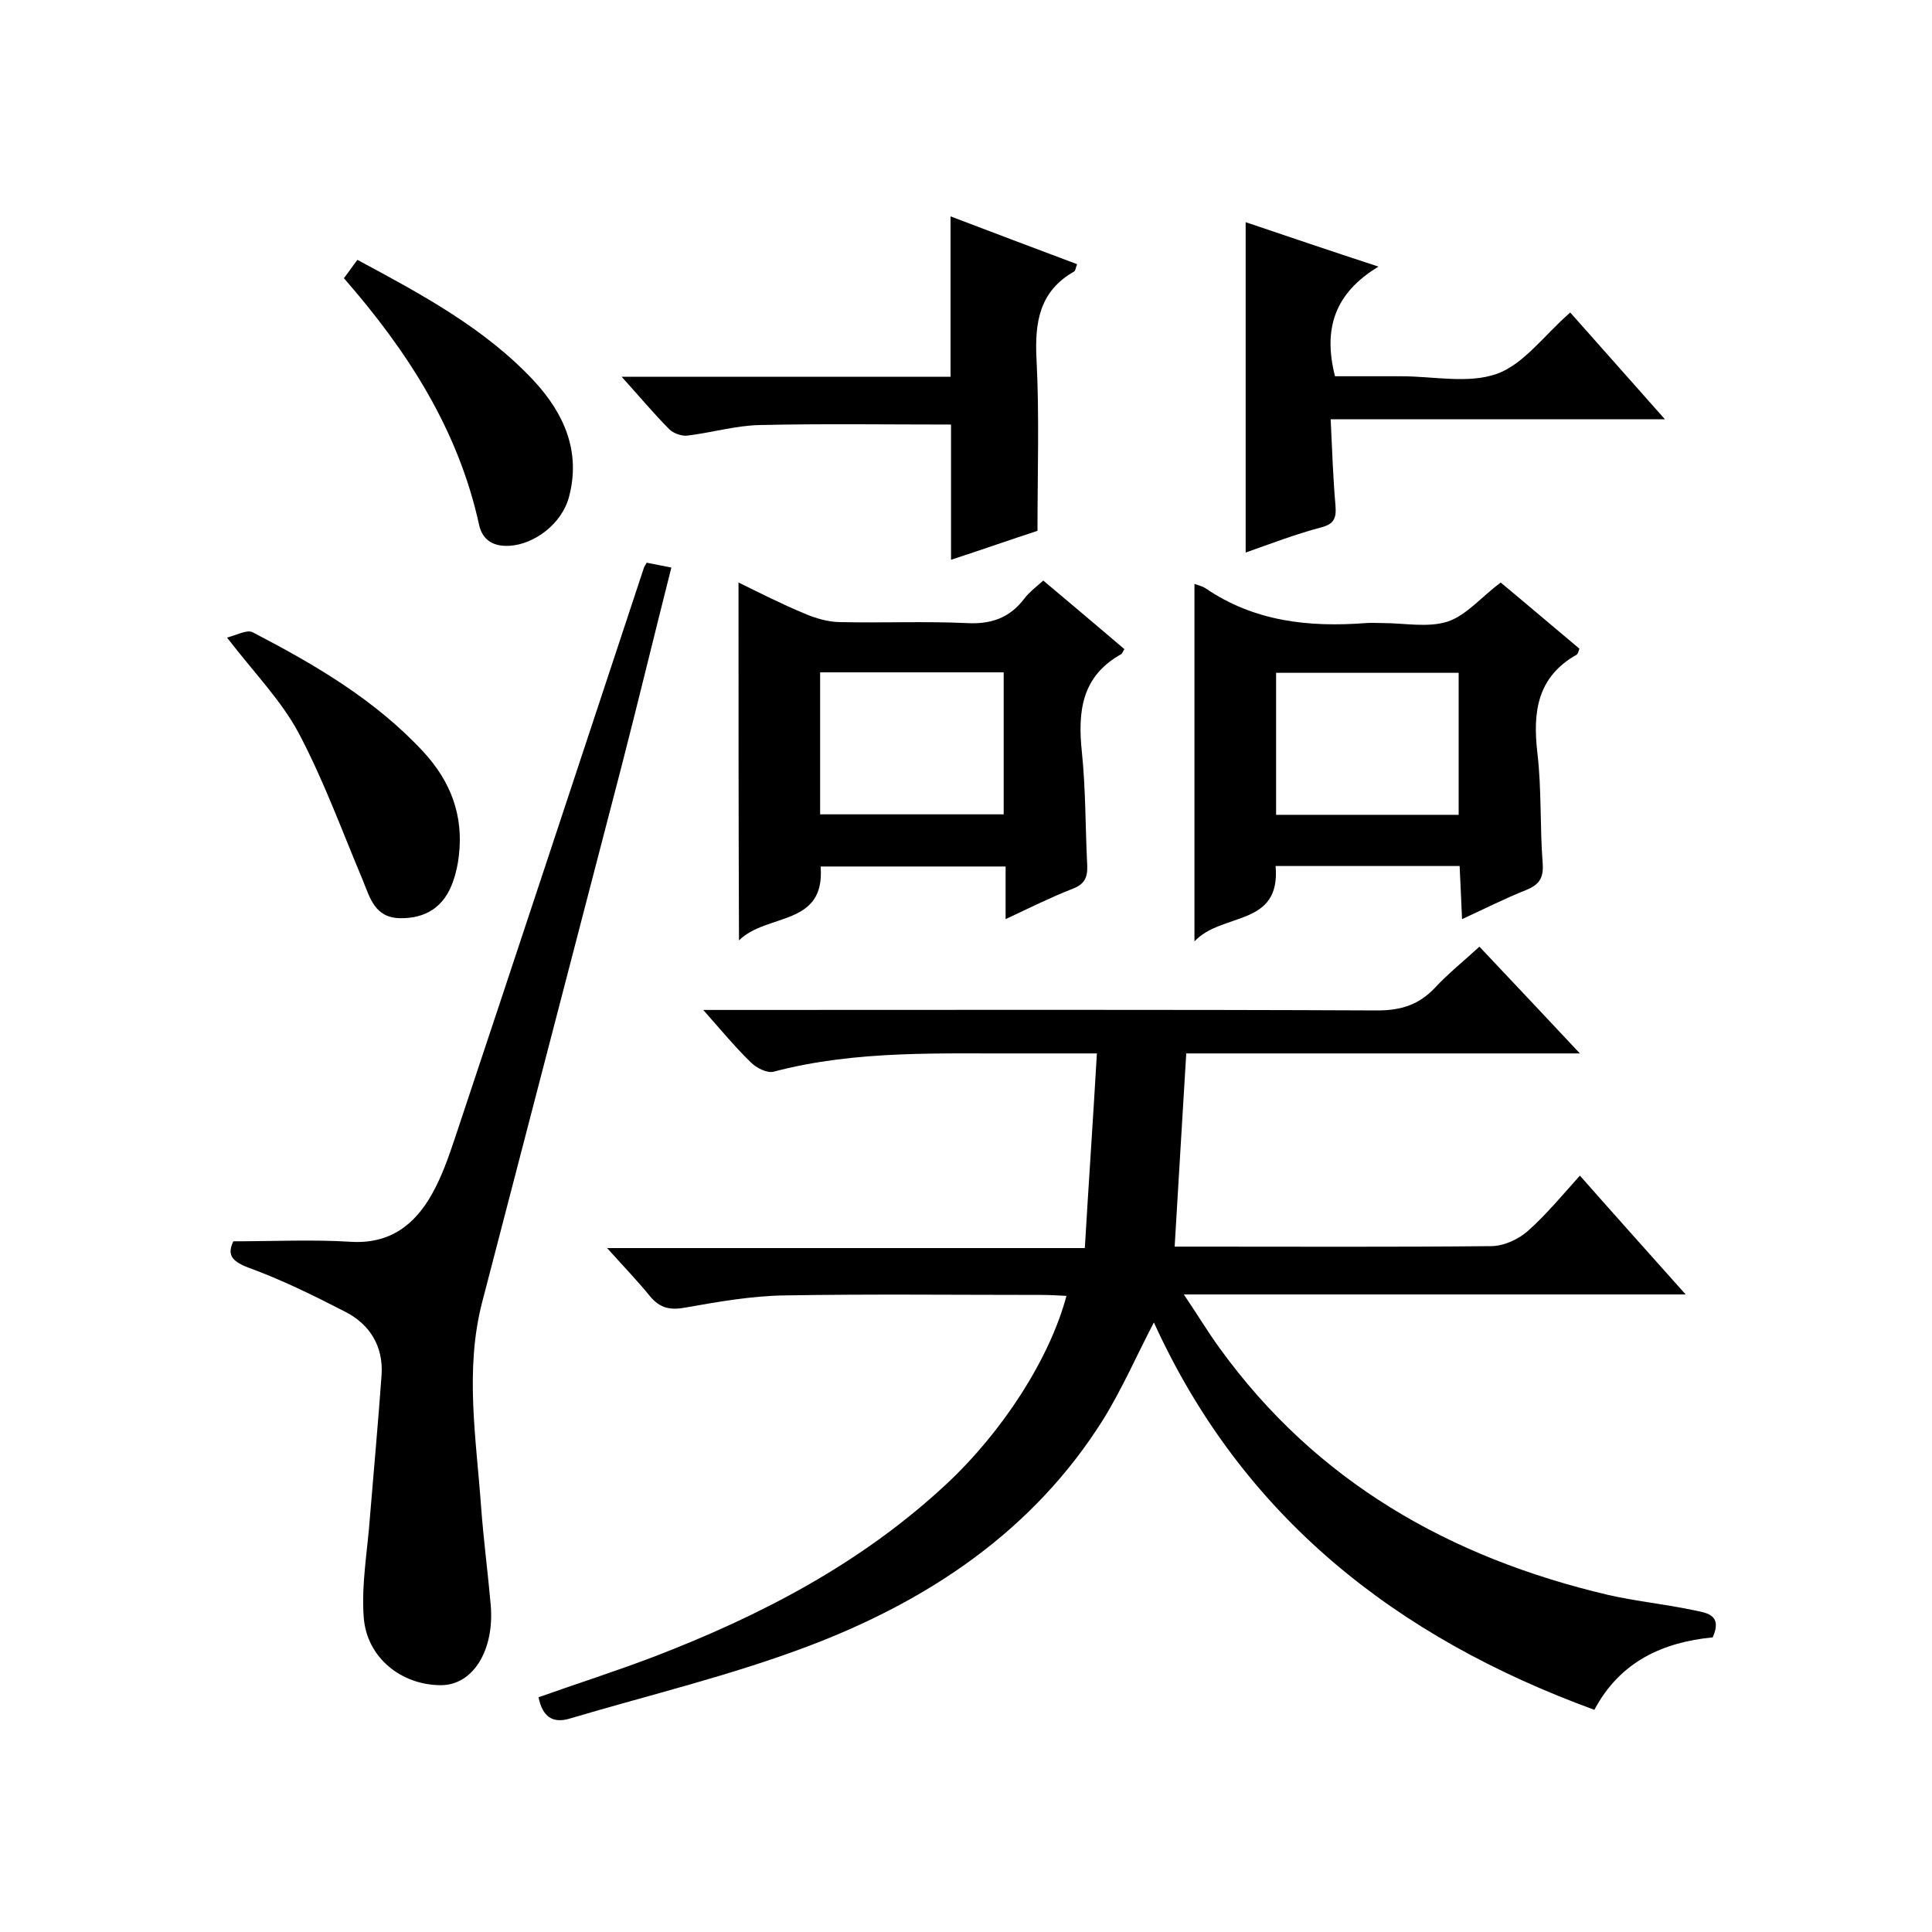 <svg enable-background="new 0 0 400 400" viewBox="0 0 400 400" xmlns="http://www.w3.org/2000/svg"><path d="m238.9 273.8c-3.6 6.9-6.6 13.8-10.5 20.1-14.5 23.1-36.2 37.5-61 46.9-16.1 6.1-32.9 10.1-49.4 15-3.6 1.1-5.7-.4-6.5-4.4 7.9-2.8 16-5.4 23.9-8.4 22.1-8.5 42.9-19.3 60.5-35.7 11.6-10.8 21.4-25.9 24.9-39-1.8-.1-3.5-.2-5.3-.2-17.7 0-35.3-.2-53 .1-6.9.1-13.7 1.3-20.5 2.5-3.2.6-5.3.2-7.4-2.3-2.6-3.2-5.5-6.2-8.9-10h98.9c.8-13.5 1.7-26.5 2.5-40.3-5.3 0-9.8 0-14.2 0-17.7.1-35.4-.8-52.8 3.8-1.3.3-3.5-.8-4.6-1.9-3.2-3.1-6.1-6.6-9.9-10.9h6.1c44.5 0 89-.1 133.5.1 4.9 0 8.6-1.2 11.9-4.7 2.7-2.9 5.8-5.4 9.2-8.5 6.8 7.2 13.4 14.2 20.8 22.1-27.9 0-54.7 0-81.5 0-.8 13.4-1.6 26.3-2.4 40h5c20.2 0 40.3.1 60.5-.1 2.6 0 5.7-1.4 7.7-3.2 3.8-3.4 7.1-7.4 10.7-11.4 7.5 8.5 14.4 16.2 21.9 24.6-34.8 0-68.7 0-103.9 0 2.9 4.3 5 7.8 7.4 11.1 20 27.7 47.7 43.4 80.4 51.1 5.7 1.3 11.6 1.9 17.4 3.1 2.6.6 6.5.7 4.3 5.7-10.3 1-19.2 5-24.5 15-41.1-15-72.9-40-91.2-80.2z"/><path d="m48.3 257c8.4 0 16.4-.4 24.3.1 8.1.5 13.3-3.5 16.9-10 2-3.6 3.4-7.6 4.7-11.5 13.1-39.3 26.1-78.7 39.1-118 .1-.3.3-.6.6-1.1 1.4.3 3 .6 5.1 1-3.5 13.8-6.8 27.5-10.3 41.1-9.6 37-19.3 74.1-28.9 111.1-3.6 14-1.2 28.2-.2 42.2.5 6.8 1.4 13.6 2 20.4.8 9.4-3.7 16.6-10.3 16.6-8.2 0-15.4-5.7-16-14.1-.5-6.9.8-13.8 1.3-20.8.8-9.8 1.7-19.5 2.4-29.3.4-5.9-2.4-10.5-7.5-13.1-6.6-3.4-13.3-6.7-20.2-9.2-3.6-1.4-4.2-2.8-3-5.4z"/><path d="m247.3 120.9c.9.3 1.7.5 2.3.9 10.1 6.9 21.4 8.1 33.2 7.2 1.2-.1 2.3 0 3.5 0 4.5 0 9.3 1 13.4-.3 3.9-1.3 7-5.1 11-8.1 5.3 4.4 10.8 9.1 16.3 13.7-.2.6-.3 1-.5 1.2-8.2 4.6-9.2 11.8-8.2 20.4.9 7.6.5 15.3 1.1 22.9.2 3.1-.8 4.4-3.5 5.5-4.3 1.7-8.4 3.8-13.2 6-.2-4-.3-7.3-.5-11-12.7 0-25.3 0-38.1 0 1.1 12.7-11.1 9.5-16.8 15.6 0-25.4 0-49.5 0-74zm54.7 18.4c-13 0-25.4 0-37.8 0v29.4h37.8c0-10 0-19.5 0-29.4z"/><path d="m152.9 120.6c4.5 2.2 9 4.5 13.6 6.4 2.3 1 5 1.8 7.5 1.8 8.7.2 17.3-.2 26 .2 5.1.3 9-1 12.1-5.1 1-1.3 2.3-2.3 3.9-3.7 5.7 4.8 11.3 9.5 16.8 14.2-.3.4-.4.8-.6 1-8.3 4.6-9.1 11.9-8.2 20.4.8 7.8.7 15.6 1.1 23.4.1 2.5-.6 3.9-3 4.8-4.6 1.8-9 4-13.9 6.3 0-4 0-7.3 0-10.9-12.9 0-25.4 0-38.3 0 1 12.5-11.2 9.6-16.9 15.3-.1-25.2-.1-49.4-.1-74.1zm16.9 18.6v29.4h38c0-10 0-19.6 0-29.4-12.8 0-25.2 0-38 0z"/><path d="m257.9 46c8.6 2.9 17.4 5.9 27.5 9.2-9.1 5.5-11.5 12.9-9 22.7h10.7 3c6.7 0 13.9 1.6 19.8-.5 5.6-2 9.8-8 15.2-12.7 6.2 7 12.5 14.1 19.6 22.1-23.5 0-46 0-69.2 0 .3 6.4.5 12.2 1 17.9.2 2.6-.3 3.8-3 4.5-5.3 1.4-10.5 3.4-15.6 5.2 0-23 0-45.5 0-68.4z"/><path d="m128.7 78h68.1c0-11.1 0-21.8 0-33.2 8.7 3.3 17.4 6.6 26.2 9.9-.3.7-.3 1.3-.6 1.5-7.2 4.1-8.2 10.5-7.8 18.2.6 11.6.2 23.3.2 35.5-5.2 1.7-11.5 3.9-17.9 6 0-9.6 0-19 0-28-13.2 0-26.4-.2-39.6.1-5 .1-10 1.6-15.1 2.2-1.1.1-2.8-.5-3.6-1.3-3.2-3.2-6.1-6.7-9.9-10.9z"/><path d="m47 132c2-.5 4.1-1.7 5.3-1.1 12.9 6.7 25.4 14 35.4 24.8 5.6 6.1 8.3 13.1 7.3 21.5-.2 1.8-.6 3.6-1.2 5.3-1.8 5.2-5.6 7.7-11 7.6-5.2-.1-6.2-4.2-7.7-7.9-4.3-10.2-8.1-20.7-13.3-30.5-3.6-6.7-9.1-12.3-14.8-19.7z"/><path d="m71.2 57.6c1-1.3 1.8-2.5 2.8-3.8 13.2 7.1 26.3 14.1 36.5 25 6.3 6.8 9.8 14.7 7.3 24.1-1.5 5.6-7.2 9.8-12.3 10.1-3.4.2-5.6-1.2-6.3-4.3-4.3-19.7-14.8-36-28-51.1z"/></svg>